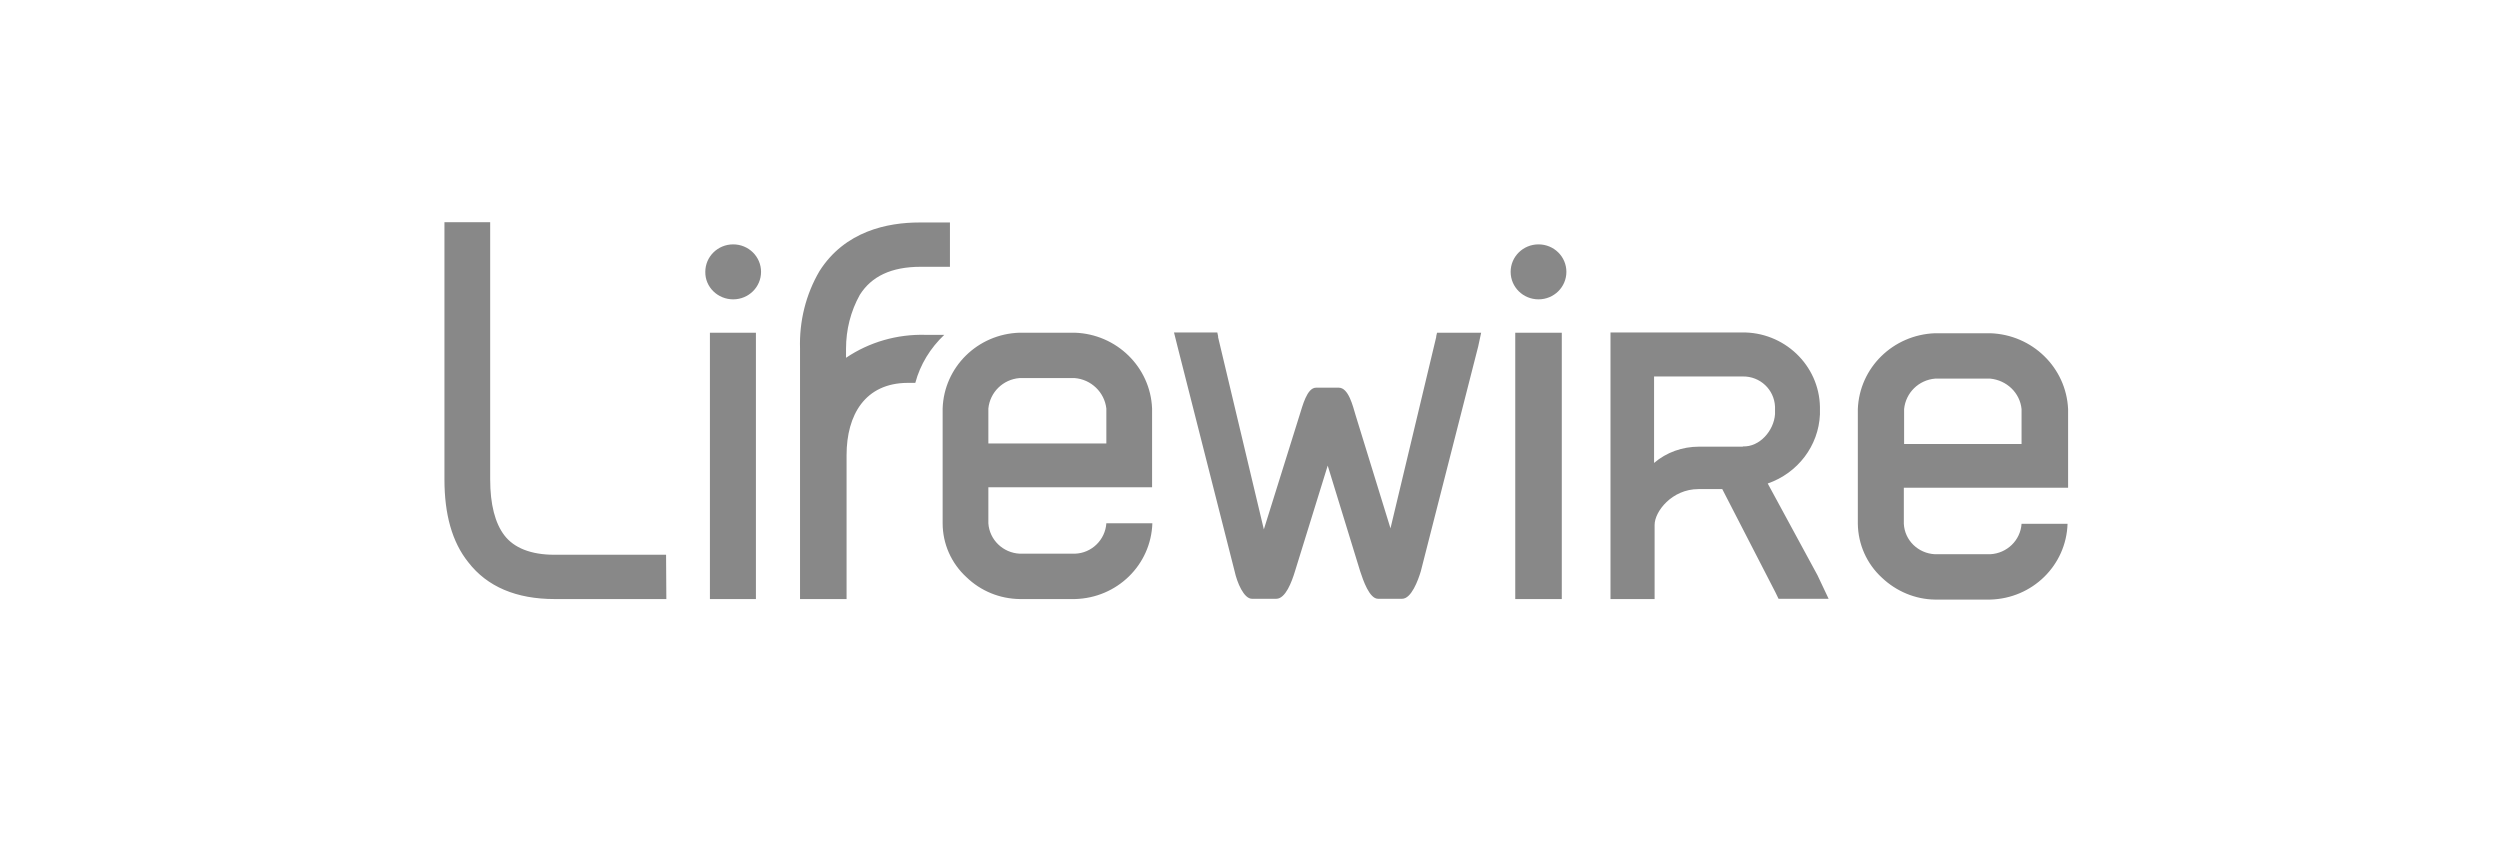 <svg width="180" height="61" viewBox="0 0 180 61" fill="none" xmlns="http://www.w3.org/2000/svg">
<path d="M82.794 35.081H82.95V29.412C82.833 26.434 80.398 24.051 77.378 23.955H73.403C70.383 24.051 67.967 26.434 67.87 29.412V37.675C67.87 39.154 68.493 40.557 69.584 41.556C70.617 42.555 71.981 43.112 73.423 43.132H77.397C80.437 43.055 82.872 40.672 82.97 37.675H79.657C79.579 38.866 78.605 39.827 77.397 39.865H73.423C72.215 39.807 71.24 38.866 71.162 37.675V35.081H82.794ZM73.403 27.222H77.378C78.566 27.318 79.521 28.24 79.657 29.412V31.929H71.162V29.412C71.279 28.24 72.215 27.318 73.403 27.222ZM148.728 35.119H148.903V29.451C148.767 26.472 146.331 24.09 143.292 23.993H139.317C136.297 24.109 133.881 26.472 133.764 29.451V37.713C133.784 39.193 134.407 40.595 135.498 41.594C136.531 42.574 137.895 43.151 139.317 43.17H143.292C146.331 43.093 148.767 40.711 148.864 37.713H145.552C145.474 38.904 144.5 39.846 143.292 39.904H139.317C138.109 39.846 137.135 38.904 137.076 37.713V35.119H148.728ZM139.336 27.26H143.292C144.48 27.375 145.435 28.278 145.552 29.451V31.968H137.096V29.451C137.213 28.278 138.148 27.356 139.336 27.26ZM47.977 43.132H39.93C37.183 43.132 35.078 42.248 33.715 40.48C32.545 39.02 32 37.021 32 34.523V16H35.293V34.523C35.293 36.31 35.644 37.675 36.325 38.558C37.007 39.442 38.215 39.942 39.91 39.942H47.957L47.977 43.132ZM54.426 23.955H51.114V43.132H54.426V23.955ZM52.789 21.553C53.9 21.553 54.796 20.669 54.796 19.574C54.796 18.479 53.9 17.595 52.789 17.595C51.679 17.595 50.782 18.479 50.782 19.574C50.763 20.669 51.679 21.553 52.789 21.553ZM112.449 23.955H109.098V43.132H112.449V23.955ZM110.773 21.553C111.884 21.553 112.78 20.669 112.78 19.574C112.78 18.479 111.884 17.595 110.773 17.595C109.663 17.595 108.766 18.479 108.766 19.574C108.766 20.669 109.663 21.553 110.773 21.553ZM61.908 21.227C62.745 19.901 64.168 19.209 66.291 19.209H68.396V16.019H66.194C63.914 16.019 60.836 16.634 59.005 19.516C58.011 21.207 57.543 23.148 57.602 25.089V43.132H60.953V32.775C60.953 29.854 62.297 27.587 65.337 27.567H65.902C66.253 26.242 66.993 25.05 67.987 24.109H66.642C64.597 24.051 62.59 24.628 60.914 25.761V25.108C60.914 23.744 61.245 22.418 61.908 21.227ZM106.643 23.955H103.467L103.408 24.205V24.262L100.115 38.04L97.602 29.892C97.407 29.239 97.096 27.913 96.394 27.913H94.757C94.095 27.913 93.783 29.239 93.569 29.892L90.997 38.117L87.704 24.282V24.205L87.646 23.936H84.528L84.782 24.954L88.893 41.133C89.068 41.94 89.555 43.112 90.14 43.112H91.893C92.556 43.112 93.004 41.902 93.238 41.133L95.595 33.524L97.933 41.133C98.148 41.786 98.596 43.112 99.219 43.112H100.953C101.616 43.112 102.103 41.786 102.298 41.133L106.428 24.954L106.643 23.955ZM130.861 41.421L127.276 34.812C129.439 34.062 130.939 32.102 131.036 29.835V29.297C130.978 26.28 128.445 23.878 125.386 23.936H115.956V43.132H119.132V37.79C119.132 36.829 120.379 35.215 122.288 35.215H124.003L127.822 42.632L128.055 43.112H131.66L130.861 41.421ZM125.483 32.16H122.327C121.139 32.16 119.989 32.563 119.093 33.332V27.106H125.483C126.73 27.087 127.744 28.048 127.802 29.278V29.816C127.724 31.007 126.691 32.198 125.483 32.141V32.16Z" fill="#888888"/>
</svg>
